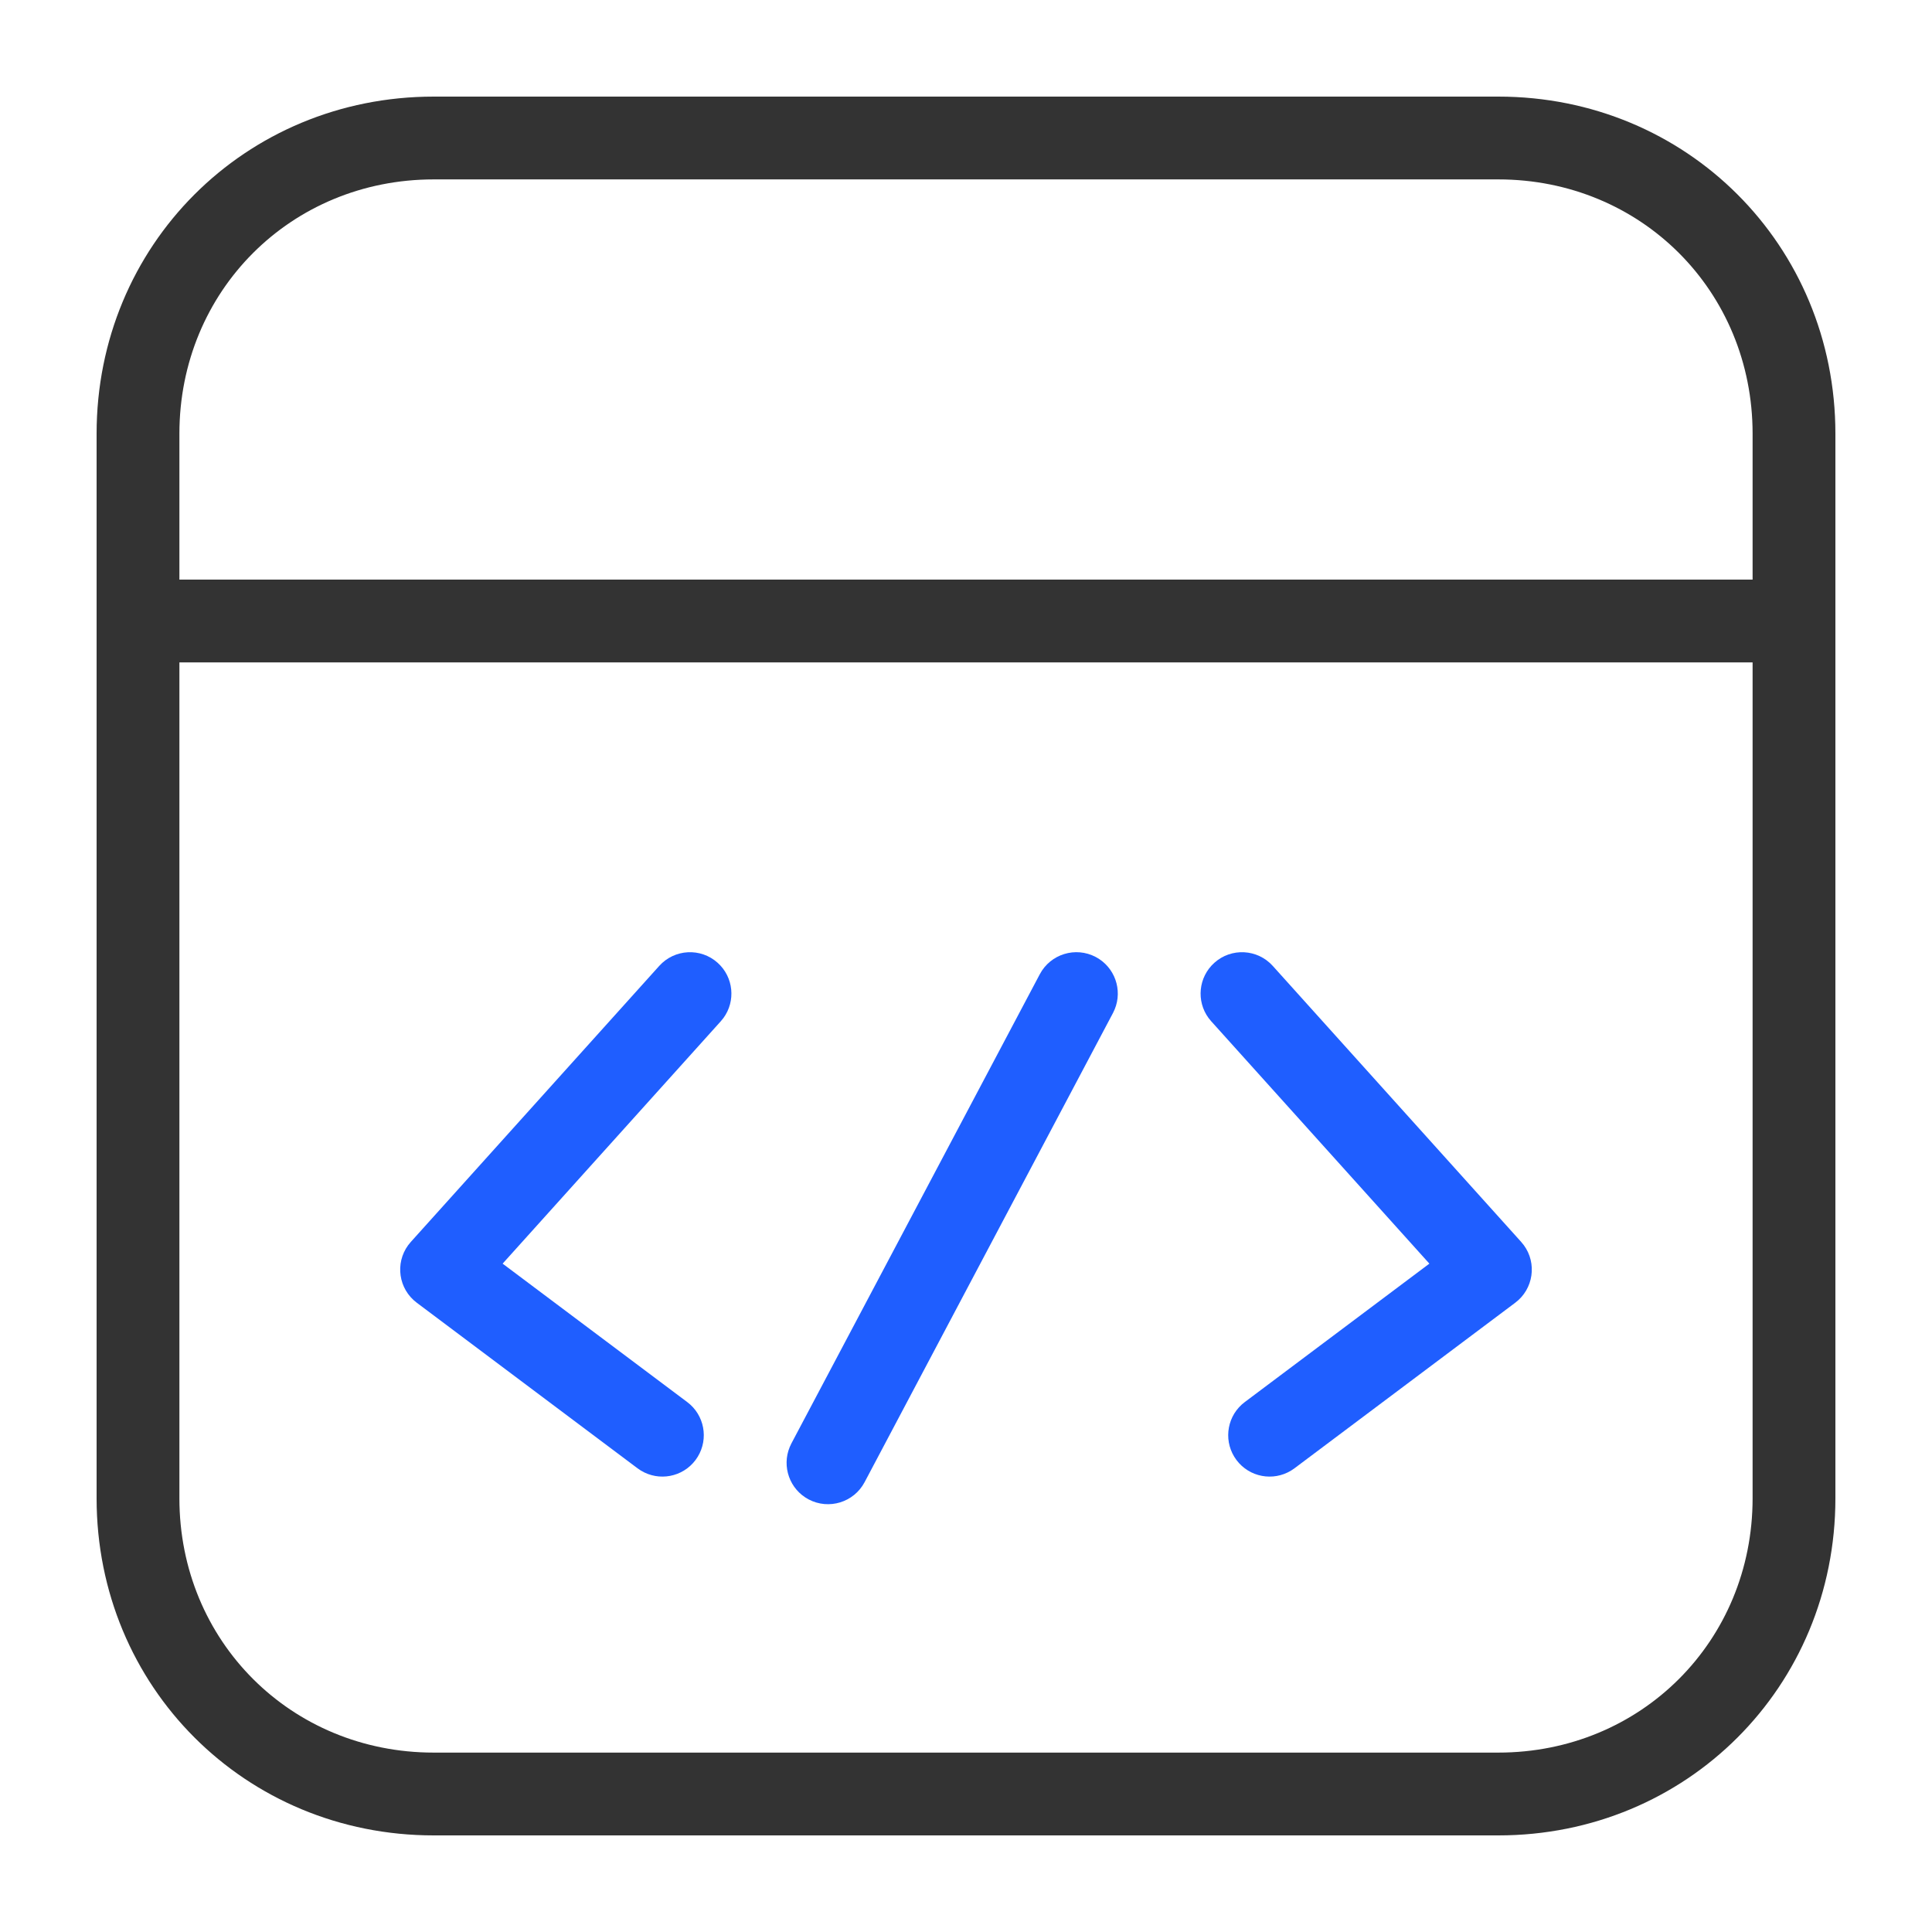 <?xml version="1.0" encoding="UTF-8"?>
<svg width="70px" height="70px" viewBox="0 0 70 70" version="1.1" xmlns="http://www.w3.org/2000/svg" xmlns:xlink="http://www.w3.org/1999/xlink">
    <title>编组 11@2x</title>
    <g id="内页" stroke="none" stroke-width="1" fill="none" fill-rule="evenodd">
        <g id="招聘" transform="translate(-433, -1038)">
            <g id="编组-11" transform="translate(433, 1038)">
                <rect id="矩形" x="0" y="0" width="70" height="70"></rect>
                <g id="编组-18" transform="translate(3, 3)" fill-rule="nonzero">
                    <path d="M51.286,0.5 L12.714,0.5 C5.886,0.5 0.5,5.886 0.5,12.714 L0.5,51.286 C0.5,58.114 5.886,63.5 12.714,63.5 L51.286,63.5 C58.114,63.5 63.5,58.114 63.5,51.286 L63.5,12.714 C63.5,5.886 58.114,0.5 51.286,0.5 Z M12.714,3.5 L51.286,3.5 C56.457,3.5 60.5,7.543 60.5,12.714 L60.5,51.286 C60.5,56.457 56.457,60.5 51.286,60.5 L12.714,60.5 C7.543,60.5 3.5,56.457 3.5,51.286 L3.5,12.714 C3.5,7.543 7.543,3.5 12.714,3.5 Z" id="路径" fill="#333333"></path>
                    <polygon id="形状" fill="#333333" points="3 18 61 18 61 21 3 21"></polygon>
                    <g id="编组-17" transform="translate(13, 33)" fill="#1F5EFF">
                        <path d="M7.885,-1.003 C8.439,-1.619 9.388,-1.669 10.003,-1.115 C10.581,-0.595 10.661,0.271 10.212,0.884 L10.115,1.003 L2.211,9.784 L8.9,14.8 C9.524,15.268 9.679,16.128 9.281,16.78 L9.2,16.9 C8.732,17.524 7.872,17.679 7.22,17.281 L7.1,17.2 L-0.9,11.2 C-1.564,10.702 -1.691,9.77 -1.212,9.116 L-1.115,8.997 L7.885,-1.003 Z" id="路径-36"></path>
                        <path d="M36.885,-1.003 C37.439,-1.619 38.388,-1.669 39.003,-1.115 C39.581,-0.595 39.661,0.271 39.212,0.884 L39.115,1.003 L31.211,9.784 L37.9,14.8 C38.524,15.268 38.679,16.128 38.281,16.78 L38.2,16.9 C37.732,17.524 36.872,17.679 36.22,17.281 L36.1,17.2 L28.1,11.2 C27.436,10.702 27.309,9.77 27.788,9.116 L27.885,8.997 L36.885,-1.003 Z" id="路径-36备份" transform="translate(33.5, 8) scale(-1, 1) translate(-33.5, -8) "></path>
                        <path d="M21.674,-0.702 C22.062,-1.434 22.97,-1.713 23.702,-1.326 C24.391,-0.961 24.679,-0.135 24.387,0.571 L24.326,0.702 L15.326,17.702 C14.938,18.434 14.03,18.713 13.298,18.326 C12.609,17.961 12.321,17.135 12.613,16.429 L12.674,16.298 L21.674,-0.702 Z" id="路径-37"></path>
                    </g>
                </g>
            </g>
        </g>
    </g>
</svg>